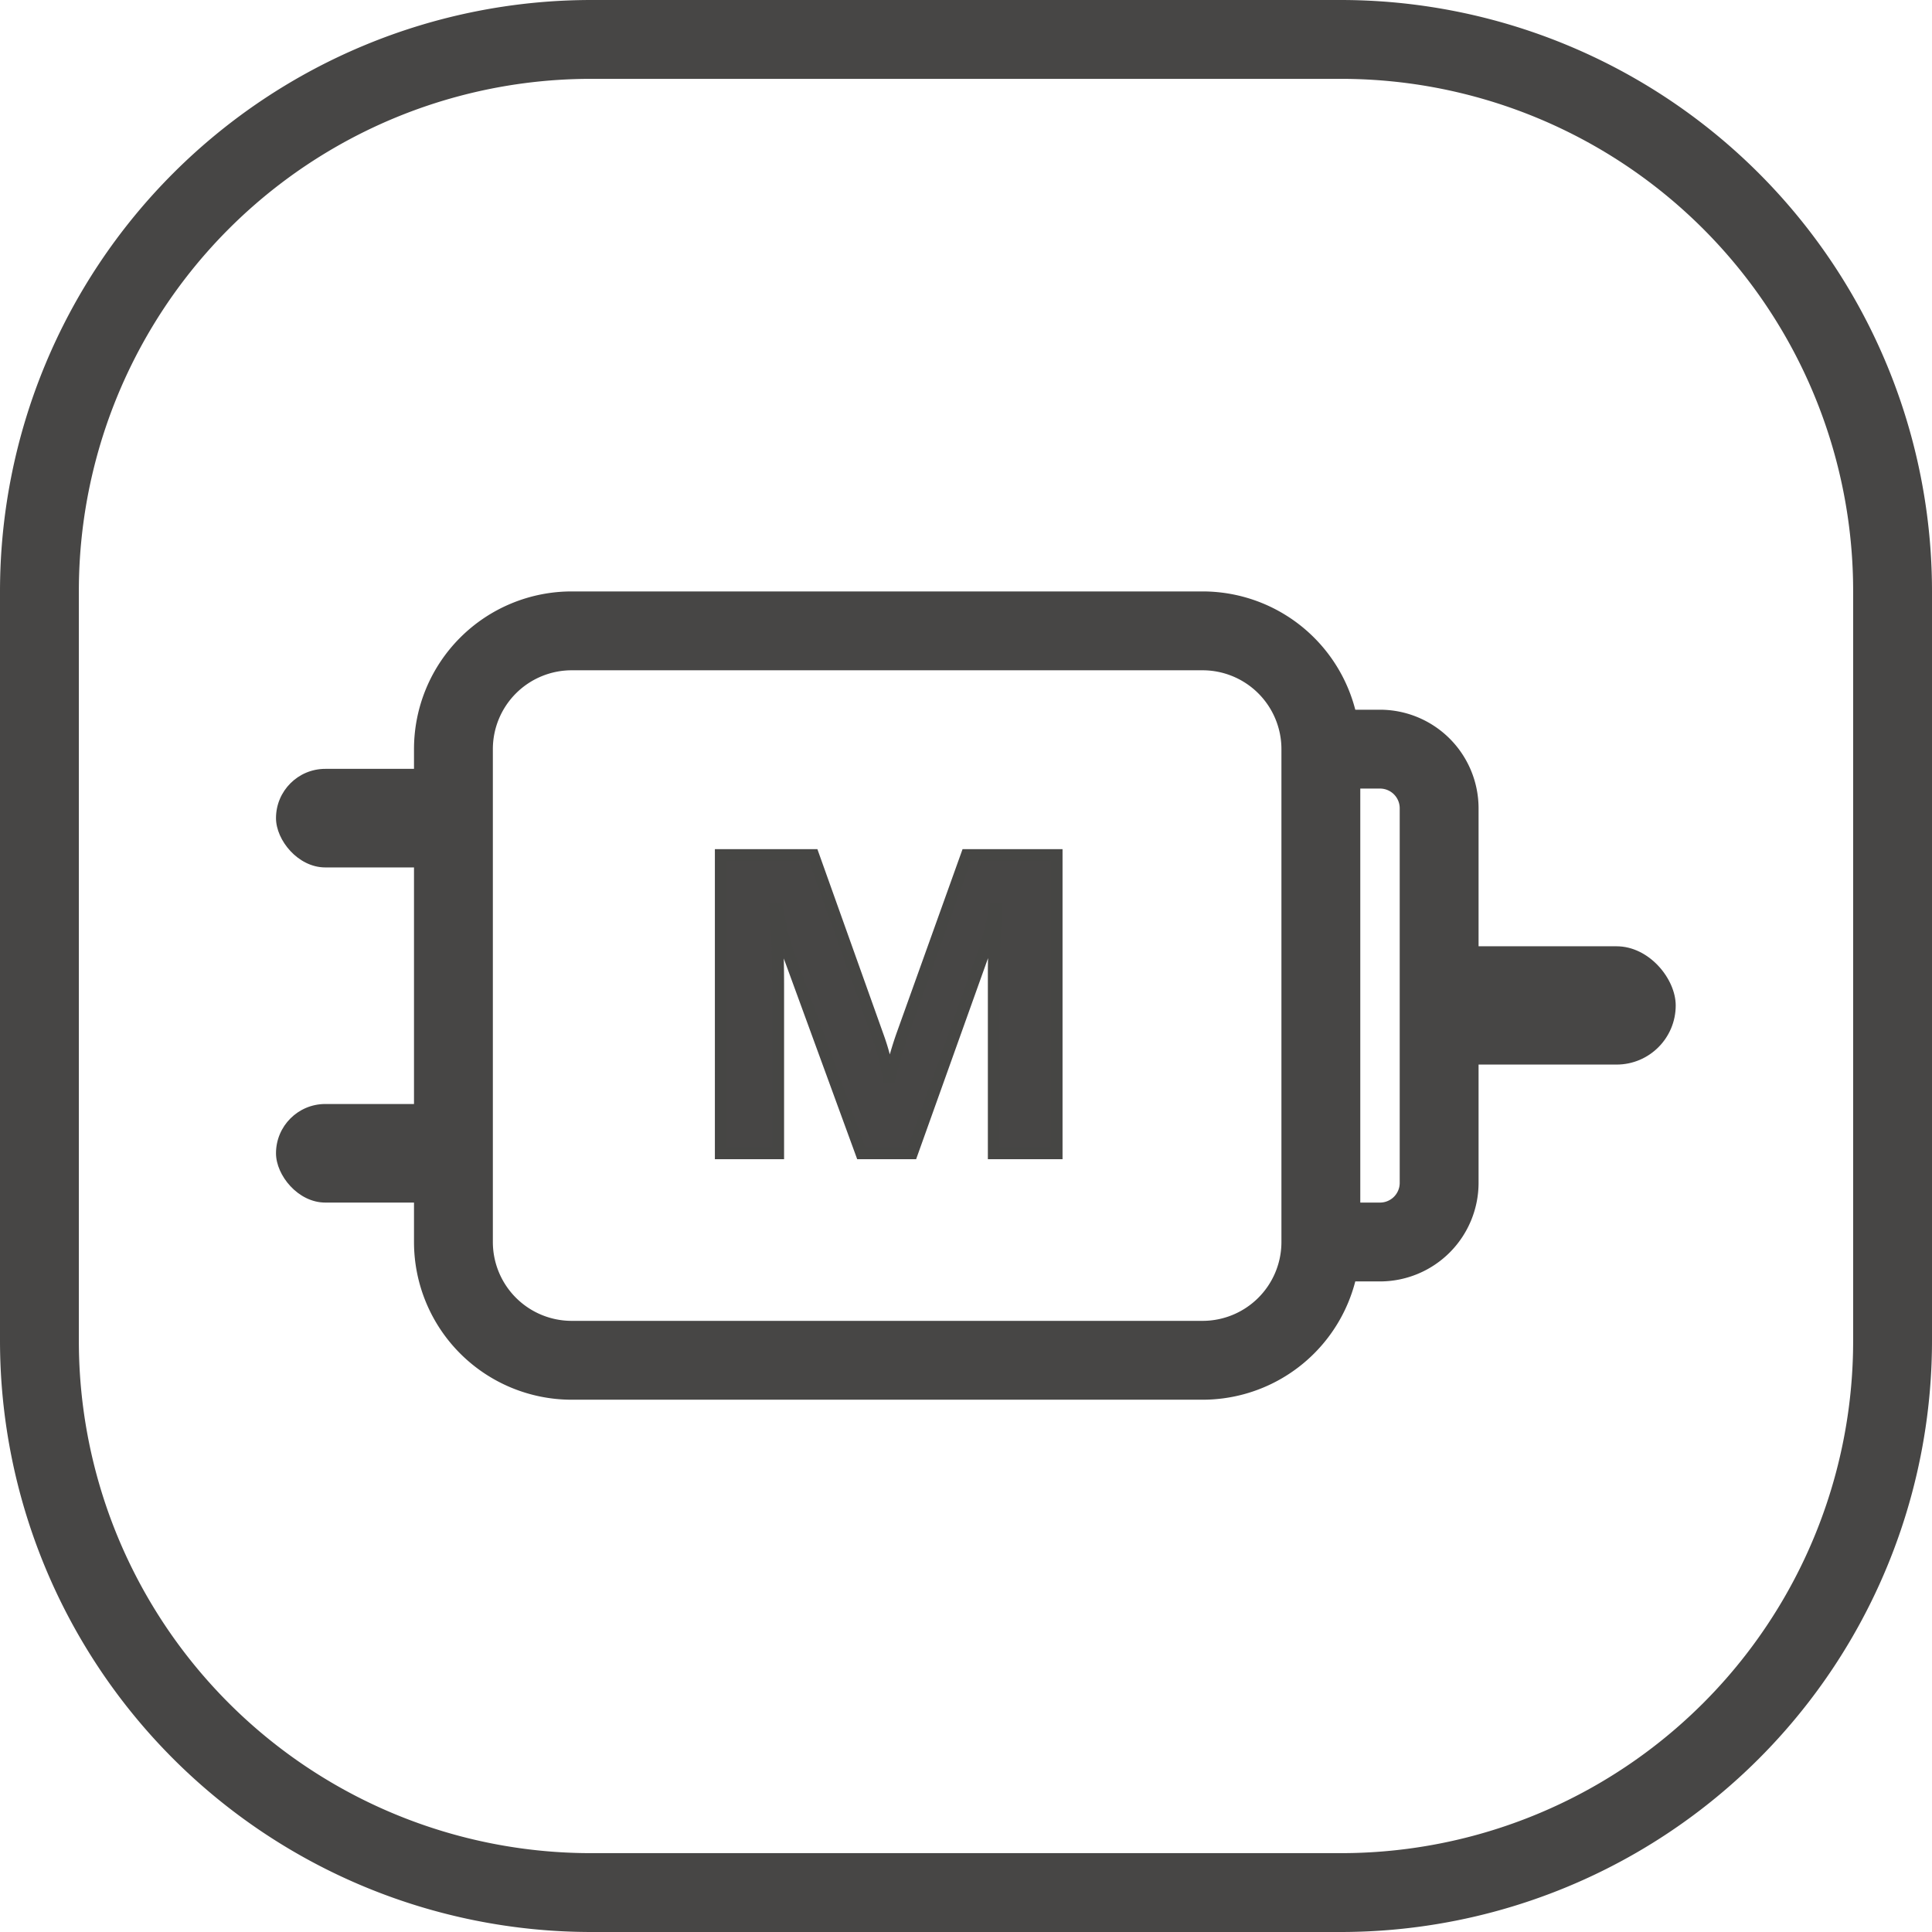 <svg xmlns="http://www.w3.org/2000/svg" width="98" height="98" viewBox="0 0 98 98">
  <g id="Powerful_motor" data-name="Powerful motor" transform="translate(-1057 -7246)">
    <path id="矩形_2106_-_轮廓" data-name="矩形 2106 - 轮廓" d="M30,4A25.975,25.975,0,0,0,4,30V68A25.975,25.975,0,0,0,30,94H68A25.975,25.975,0,0,0,94,68V30A25.975,25.975,0,0,0,68,4H30m0-4H68A30,30,0,0,1,98,30V68A30,30,0,0,1,68,98H30A30,30,0,0,1,0,68V30A30,30,0,0,1,30,0Z" transform="translate(1057 7246)" fill="#474645"/>
    <g id="组_16680" data-name="组 16680" transform="translate(-4 2951)">
      <path id="减去_32" data-name="减去 32" d="M9170,1785h-3.5v-4h3.5a1,1,0,0,0,1-1v-19a1,1,0,0,0-1-1h-3.5v-4h3.5a5.005,5.005,0,0,1,5,5v19A5.005,5.005,0,0,1,9170,1785Z" transform="translate(-8039 2575)" fill="#474645"/>
      <path id="矩形_1942_-_轮廓" data-name="矩形 1942 - 轮廓" d="M8,4A4,4,0,0,0,4,8V33a4,4,0,0,0,4,4H40a4,4,0,0,0,4-4V8a4,4,0,0,0-4-4H8M8,0H40a8,8,0,0,1,8,8V33a8,8,0,0,1-8,8H8a8,8,0,0,1-8-8V8A8,8,0,0,1,8,0Z" transform="translate(1082 4325)" fill="#474645"/>
      <rect id="矩形_1944" data-name="矩形 1944" width="13" height="6" rx="3" transform="translate(1133 4343)" fill="#474645"/>
      <rect id="矩形_1945" data-name="矩形 1945" width="10" height="5" rx="2.5" transform="translate(1075 4334)" fill="#474645"/>
      <rect id="矩形_1946" data-name="矩形 1946" width="10" height="5" rx="2.5" transform="translate(1075 4351)" fill="#474645"/>
    </g>
    <path id="路径_1910" data-name="路径 1910" d="M5.313,0V-9.18q0-1.27.127-3.193H5.361a16.7,16.7,0,0,1-.469,1.943L1.162,0H-1.406L-5.186-10.332a20.492,20.492,0,0,1-.479-2.041h-.088q.127,1.9.127,3.818V0h-2.91V-15.127h4.688L-.586-5.986A10.985,10.985,0,0,1-.029-3.857H.039A22.354,22.354,0,0,1,.664-6.006l3.271-9.121H8.5V0Z" transform="translate(1102.097 7304.5)" fill="#474645"/>
    <path id="M_-_轮廓" data-name="M - 轮廓" d="M8.8.3H5.012V-9.18q0-.336.009-.719L1.373.3H-1.616L-5.34-9.882q.015.665.015,1.327V.3h-3.51V-15.427h5.2L-.3-6.087q.2.549.338,1.072c.114-.4.23-.761.347-1.091l3.343-9.321H8.8ZM5.612-.3H8.2V-14.827H4.147L.946-5.9C.736-5.312.529-4.6.33-3.786l-.056.229H-.288l-.038-.256a10.737,10.737,0,0,0-.542-2.07l-3.191-8.943H-8.235V-.3h2.31V-8.555c0-1.263-.042-2.541-.126-3.8l-.021-.32h.653l.049.24a19.045,19.045,0,0,0,.466,2L-1.2-.3H.951L4.61-10.531a16.594,16.594,0,0,0,.457-1.9l.048-.241H5.76l-.021.32c-.084,1.27-.126,2.338-.126,3.174Z" transform="translate(1102.097 7304.5)" fill="#464644"/>
  </g>
</svg>
